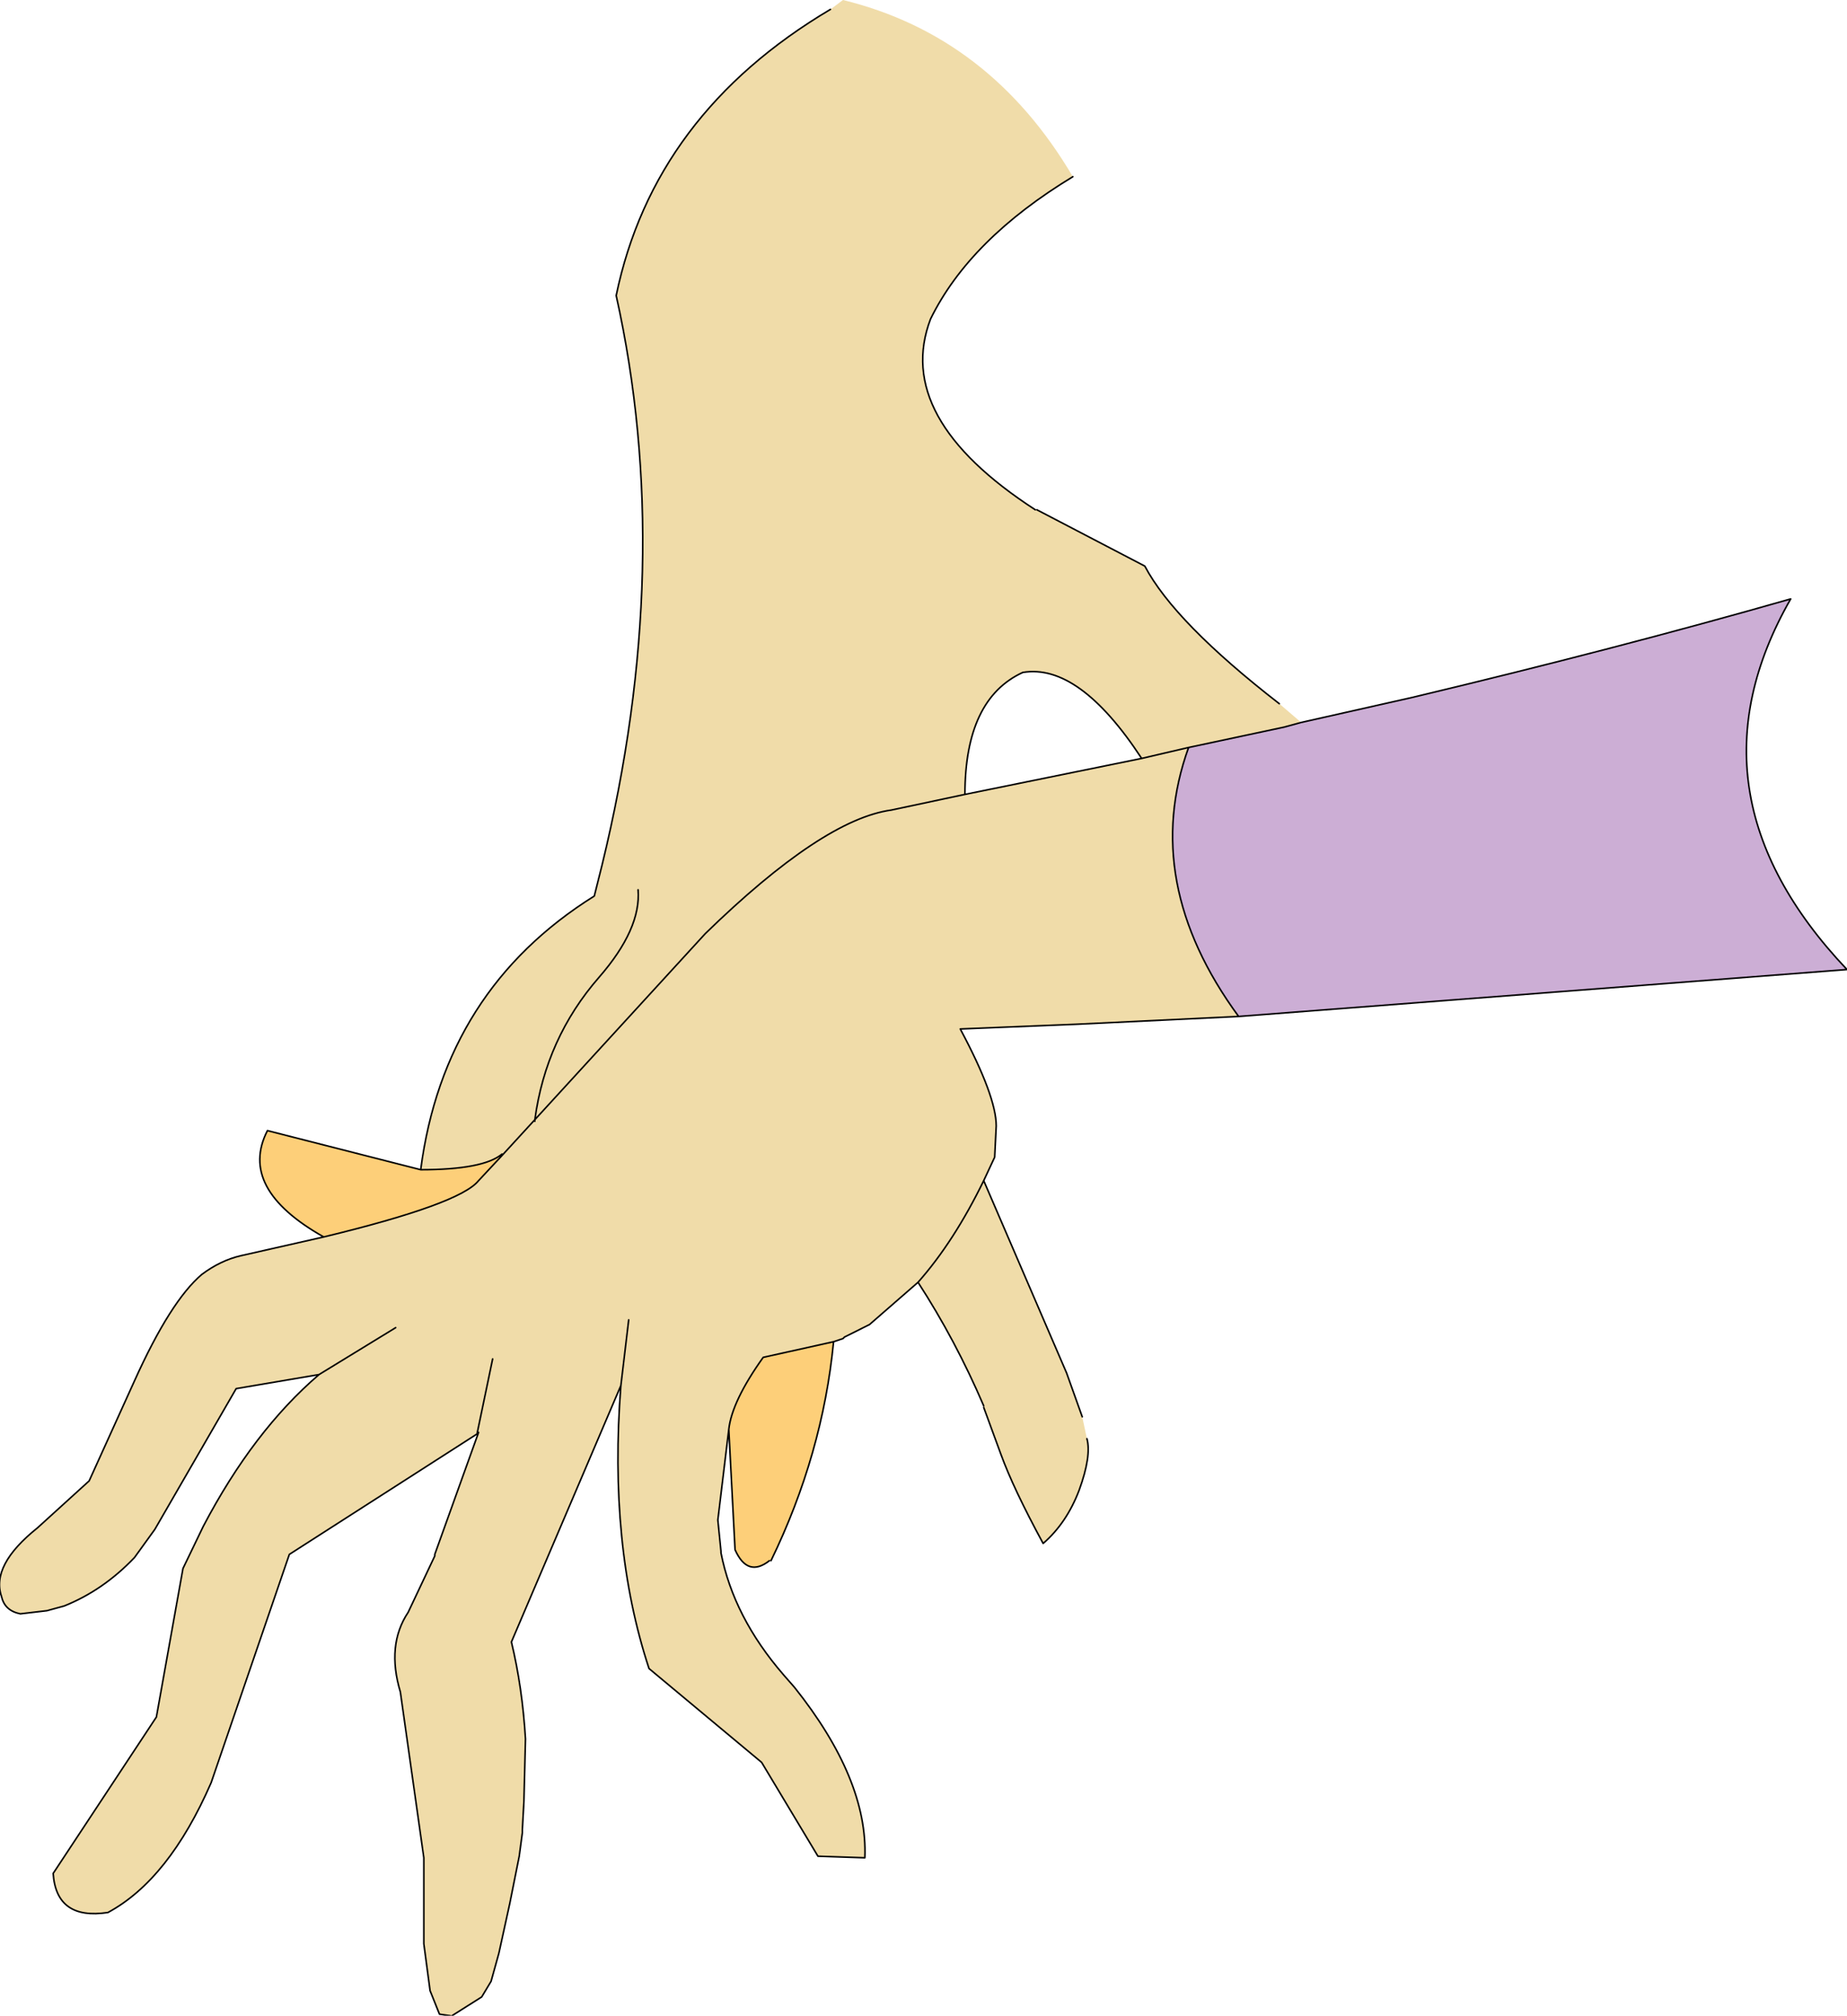 <?xml version="1.0" encoding="UTF-8" standalone="no"?>
<svg xmlns:xlink="http://www.w3.org/1999/xlink" height="64.45px" width="59.05px" xmlns="http://www.w3.org/2000/svg">
  <g transform="matrix(1.0, 0.0, 0.0, 1.0, 29.5, 32.2)">
    <path d="M3.6 -15.9 L3.65 -15.9 7.1 -14.1 Q8.05 -12.3 11.4 -9.7 L12.1 -9.1 11.55 -8.95 8.5 -8.3 Q6.95 -4.0 10.1 0.3 L4.9 0.55 1.2 0.7 Q2.35 2.85 2.35 3.8 L2.3 4.8 1.95 5.55 4.6 11.7 5.1 13.1 5.25 13.8 Q5.4 14.35 5.0 15.45 4.6 16.5 3.85 17.15 2.9 15.4 2.5 14.3 L1.95 12.8 1.9 12.7 1.95 12.75 Q1.05 10.65 -0.15 8.8 L-1.7 10.15 -2.5 10.55 -2.55 10.6 -2.85 10.7 -5.1 11.2 Q-6.1 12.6 -6.2 13.5 L-6.55 16.4 -6.45 17.4 -6.45 17.45 Q-6.05 19.5 -4.45 21.35 L-4.1 21.75 -4.25 21.6 -4.1 21.75 Q-1.75 24.7 -1.85 27.2 L-3.35 27.15 -5.15 24.15 -8.75 21.15 Q-10.05 17.2 -9.65 12.1 L-13.15 20.3 Q-12.8 21.75 -12.7 23.4 L-12.75 25.4 -12.8 26.3 -12.8 26.4 -12.9 27.15 -13.2 28.65 -13.55 30.25 -13.8 31.15 -14.1 31.65 -15.05 32.25 -15.1 32.25 -15.45 32.2 -15.75 31.45 -15.95 29.95 -15.95 27.2 -16.7 21.9 Q-17.15 20.4 -16.45 19.35 L-15.6 17.55 -15.6 17.5 -14.2 13.6 -14.25 13.65 -20.25 17.5 -22.75 24.8 Q-24.1 27.9 -26.05 28.95 -27.7 29.2 -27.8 27.7 L-24.5 22.7 -23.65 17.95 -23.0 16.6 Q-21.4 13.55 -19.3 11.75 L-21.95 12.2 -24.55 16.7 -25.2 17.6 Q-26.2 18.65 -27.45 19.15 L-28.0 19.3 -28.85 19.4 Q-29.35 19.3 -29.45 18.85 -29.8 17.85 -28.3 16.65 L-26.65 15.15 -25.2 11.95 Q-24.05 9.4 -23.05 8.55 -22.45 8.1 -21.8 7.95 L-19.15 7.35 Q-14.8 6.3 -14.2 5.55 L-13.5 4.8 -12.4 3.6 -12.4 3.65 -12.4 3.6 -6.95 -2.35 Q-3.2 -6.0 -1.0 -6.3 L1.35 -6.8 -1.0 -6.3 Q-3.2 -6.0 -6.95 -2.35 L-12.4 3.6 -12.4 3.65 -12.4 3.6 -13.5 4.8 -13.45 4.7 Q-14.05 5.2 -16.05 5.2 -15.3 -0.55 -10.5 -3.55 L-10.25 -4.55 Q-7.9 -14.2 -9.8 -22.75 -8.6 -28.55 -2.95 -31.9 L-2.55 -32.2 Q2.15 -31.05 4.8 -26.55 1.5 -24.55 0.25 -22.0 -0.95 -18.85 3.6 -15.9 M3.2 -10.7 Q1.35 -9.85 1.35 -6.8 L7.0 -7.95 Q5.0 -11.0 3.2 -10.7 M7.0 -7.95 L8.5 -8.3 7.0 -7.95 M-9.4 10.0 L-9.65 12.1 -9.4 10.0 M-9.1 -3.75 Q-9.0 -2.5 -10.35 -0.95 -12.05 1.0 -12.4 3.6 -12.05 1.0 -10.35 -0.95 -9.0 -2.5 -9.1 -3.75 M-13.75 11.25 L-14.25 13.65 -13.75 11.25 M-16.85 10.25 L-19.3 11.75 -16.85 10.25 M1.95 5.55 Q1.0 7.5 -0.15 8.8 1.0 7.5 1.95 5.55" fill="#f0dca9" fill-rule="evenodd" stroke="none"/>
    <path d="M12.1 -9.1 L15.65 -9.9 Q22.15 -11.45 27.75 -13.05 24.2 -6.85 29.55 -1.2 L10.1 0.3 Q6.95 -4.0 8.5 -8.3 L11.55 -8.95 12.1 -9.1" fill="#ccaed5" fill-rule="evenodd" stroke="none"/>
    <path d="M-2.85 10.7 Q-3.2 14.3 -4.85 17.7 L-4.9 17.7 Q-5.6 18.25 -6.0 17.35 L-6.2 13.5 Q-6.1 12.6 -5.1 11.2 L-2.85 10.7 M-19.15 7.35 Q-21.9 5.8 -20.95 3.95 L-16.05 5.2 Q-14.05 5.2 -13.45 4.7 L-13.5 4.8 -14.2 5.55 Q-14.8 6.3 -19.15 7.35" fill="#fdcf79" fill-rule="evenodd" stroke="none"/>
    <path d="M3.65 -15.9 L7.1 -14.1 Q8.05 -12.3 11.4 -9.7 M12.1 -9.1 L15.65 -9.9 Q22.15 -11.45 27.75 -13.05 24.2 -6.85 29.55 -1.2 L10.1 0.3 4.9 0.55 1.2 0.7 Q2.35 2.85 2.35 3.8 L2.3 4.8 1.95 5.55 4.6 11.7 5.1 13.1 M5.25 13.8 Q5.4 14.35 5.0 15.45 4.6 16.5 3.85 17.15 2.9 15.4 2.5 14.3 L1.95 12.8 M1.95 12.75 Q1.05 10.65 -0.15 8.8 L-1.7 10.15 -2.5 10.55 -2.55 10.6 -2.85 10.7 Q-3.2 14.3 -4.85 17.7 M-4.9 17.7 Q-5.6 18.25 -6.0 17.35 L-6.2 13.5 -6.55 16.4 -6.45 17.4 -6.45 17.45 Q-6.05 19.5 -4.45 21.35 L-4.1 21.75 Q-1.75 24.7 -1.85 27.2 L-3.35 27.15 -5.15 24.15 -8.75 21.15 Q-10.05 17.2 -9.65 12.1 L-13.15 20.3 Q-12.8 21.75 -12.7 23.4 L-12.75 25.4 -12.8 26.3 -12.8 26.4 -12.9 27.15 -13.2 28.65 -13.55 30.25 -13.8 31.15 -14.1 31.65 -15.05 32.25 M-15.1 32.25 L-15.45 32.2 -15.75 31.45 -15.95 29.95 -15.95 27.2 -16.7 21.9 Q-17.15 20.4 -16.45 19.35 L-15.6 17.55 -15.6 17.5 -14.2 13.6 -14.25 13.65 -20.25 17.5 -22.75 24.8 Q-24.1 27.9 -26.05 28.95 -27.7 29.2 -27.8 27.7 L-24.5 22.7 -23.65 17.95 -23.0 16.6 Q-21.4 13.55 -19.3 11.75 L-21.95 12.2 -24.55 16.7 -25.2 17.6 Q-26.2 18.65 -27.45 19.15 L-28.0 19.3 -28.85 19.4 Q-29.35 19.3 -29.45 18.85 -29.8 17.85 -28.3 16.65 L-26.65 15.15 -25.2 11.95 Q-24.05 9.4 -23.05 8.55 -22.45 8.1 -21.8 7.95 L-19.15 7.35 Q-21.9 5.8 -20.95 3.95 L-16.05 5.2 Q-15.3 -0.55 -10.5 -3.55 L-10.25 -4.55 Q-7.9 -14.2 -9.8 -22.75 -8.6 -28.55 -2.95 -31.9 M4.8 -26.55 Q1.5 -24.55 0.25 -22.0 -0.95 -18.85 3.6 -15.9 M3.2 -10.7 Q1.35 -9.85 1.35 -6.8 L7.0 -7.95 Q5.0 -11.0 3.2 -10.7 M8.5 -8.3 L7.0 -7.95 M12.1 -9.1 L11.55 -8.95 8.5 -8.3 Q6.95 -4.0 10.1 0.3 M1.35 -6.8 L-1.0 -6.3 Q-3.2 -6.0 -6.95 -2.35 L-12.4 3.6 -12.4 3.65 -12.4 3.6 -13.5 4.8 -14.2 5.55 Q-14.8 6.3 -19.15 7.35 M-12.4 3.6 Q-12.05 1.0 -10.35 -0.95 -9.0 -2.5 -9.1 -3.75 M-9.65 12.1 L-9.4 10.0 M-6.2 13.5 Q-6.1 12.6 -5.1 11.2 L-2.85 10.7 M-16.05 5.2 Q-14.05 5.2 -13.45 4.7 L-13.5 4.8 M-19.3 11.75 L-16.85 10.25 M-14.25 13.65 L-13.75 11.25 M-0.15 8.8 Q1.0 7.5 1.95 5.55" fill="none" stroke="#000000" stroke-linecap="round" stroke-linejoin="round" stroke-width="0.05"/>
  </g>
</svg>
